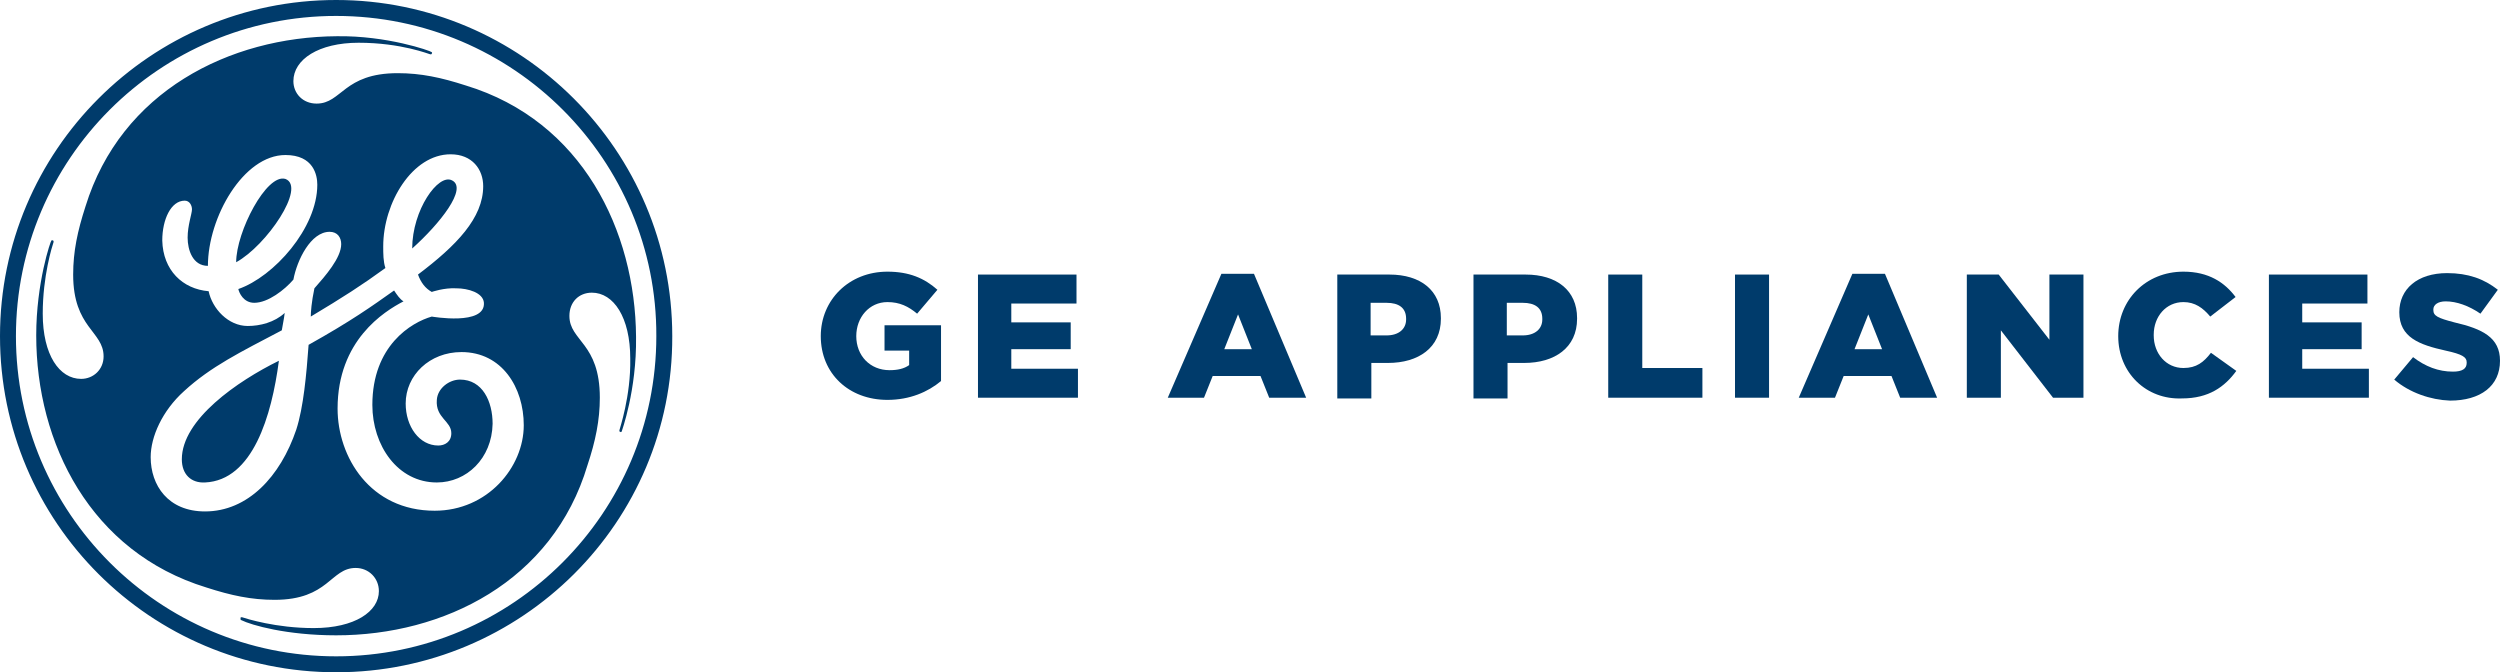 <?xml version="1.0" encoding="utf-8"?>
<!-- Generator: Adobe Illustrator 25.2.3, SVG Export Plug-In . SVG Version: 6.00 Build 0)  -->
<svg version="1.1" id="layer" xmlns="http://www.w3.org/2000/svg" xmlns:xlink="http://www.w3.org/1999/xlink" x="0px" y="0px"
	 viewBox="0 0 345.1 92.8" enable-background="new 0 0 345.1 92.8" xml:space="preserve">
<g>
	<path fill="#003B6B" d="M46.4,92.8C20.8,92.8,0,72.1,0,46.4C0,20.8,20.8,0,46.4,0s46.4,20.8,46.4,46.4C92.9,72.1,72,92.8,46.4,92.8
		 M46.4,2.2C22,2.2,2.2,22,2.2,46.4c0,24.4,19.8,44.2,44.2,44.2c24.4,0,44.2-19.8,44.2-44.2C90.7,22.1,70.9,2.2,46.4,2.2 M85.8,59.6
		c0,0-0.1,0.1-0.2,0c-0.1,0-0.1-0.1-0.1-0.2s1.6-4.7,1.5-9.9c0-5.7-2.3-9.1-5.3-9.1c-1.8,0-3.1,1.3-3.1,3.2c0,3.5,4.2,3.7,4.2,11.3
		c0,3.1-0.6,6-1.7,9.3c-4.8,16.1-19.9,23.5-34.7,23.5c-6.8,0-11.7-1.4-13.1-2.1c-0.1,0-0.1-0.1-0.1-0.3c0-0.1,0.1-0.1,0.2-0.1
		c0.6,0.2,4.7,1.5,9.9,1.5c5.7,0,9-2.3,9-5.1c0-1.8-1.4-3.2-3.2-3.2c-3.5,0-3.7,4.4-11.2,4.4c-3.2,0-6-0.6-9.4-1.7
		C12.5,76.2,5,61.2,5,46.3C5,39,7,33.2,7.1,33.2c0,0,0.1-0.1,0.2,0c0.1,0,0.1,0.1,0.1,0.2c-0.2,0.6-1.5,4.7-1.5,9.9
		c0,5.7,2.3,9,5.3,9c1.7,0,3.1-1.3,3.1-3.1c0-3.5-4.2-3.9-4.2-11.3c0-3.2,0.6-6,1.7-9.4C16.7,12.6,31.7,5.1,46.5,5
		c6.9-0.1,12.9,2,13.1,2.2c0,0,0.1,0.1,0,0.2c0,0.1-0.1,0.1-0.2,0.1s-4-1.6-9.9-1.6c-5.5,0-9,2.3-9,5.3c0,1.7,1.3,3.1,3.2,3.1
		c3.5,0,3.7-4.2,11.2-4.2c3.2,0,6,0.6,9.4,1.7c16.1,4.9,23.4,20.1,23.5,34.7C87.9,53.9,85.8,59.6,85.8,59.6 M63.7,48.6
		c-4.4,0-7.7,3.2-7.7,7.1c0,3.2,1.9,5.8,4.5,5.8c0.9,0,1.8-0.5,1.8-1.7c0-1.7-2.2-2.1-2-4.6c0.1-1.6,1.7-2.8,3.2-2.8
		c3.1,0,4.5,3,4.5,6.1c-0.1,4.8-3.6,8.1-7.7,8.1c-5.4,0-8.9-5.1-8.9-10.7c0-8.2,5.4-11.4,8.2-12.2c0,0,7.4,1.3,7.2-1.9
		c-0.1-1.4-2.2-2-3.8-2c-1.7-0.1-3.4,0.5-3.4,0.5c-0.9-0.5-1.5-1.3-1.9-2.4c5.3-4,9-7.8,9-12.2c0-2.3-1.5-4.4-4.5-4.4
		c-5.3,0-9.3,6.7-9.3,12.7c0,1,0,2.1,0.3,3c-3.3,2.4-5.8,4-10.3,6.7c0-0.6,0.1-2,0.5-3.9c1.5-1.7,3.7-4.2,3.7-6.1
		c0-0.9-0.5-1.7-1.6-1.7c-2.6,0-4.5,3.9-5,6.6c-1.2,1.4-3.5,3.2-5.4,3.2c-1.5,0-2.1-1.4-2.2-1.9c4.9-1.7,10.9-8.4,10.9-14.4
		c0-1.3-0.5-4.1-4.4-4.1c-5.8,0-10.7,8.6-10.7,15.3c-2.1,0-2.8-2.2-2.8-3.9c0-1.7,0.6-3.3,0.6-3.9c0-0.5-0.3-1.2-1-1.2
		c-1.9,0-3.1,2.6-3.1,5.5c0.1,4.1,2.8,6.7,6.4,7c0.5,2.4,2.7,4.8,5.4,4.8c1.7,0,3.7-0.5,5.1-1.8c-0.1,0.9-0.3,1.7-0.4,2.4
		c-5.7,3-9.8,5-13.5,8.4c-3,2.7-4.6,6.3-4.6,9.1c0,3.9,2.4,7.5,7.5,7.5c5.9,0,10.4-4.8,12.6-11.3c1-3.1,1.4-7.6,1.7-11.7
		c5.9-3.3,8.7-5.3,11.8-7.5c0.4,0.6,0.8,1.2,1.3,1.5C53,43,46.6,47,46.6,56.4c0,6.7,4.5,14.1,13.4,14.1c7.3,0,12.3-6,12.3-11.8
		C72.3,53.5,69.3,48.6,63.7,48.6 M28.3,66.6c-1.9,0.1-3.2-1.1-3.2-3.2c0-5.5,7.7-10.8,13.4-13.6C37.5,57.4,34.9,66.3,28.3,66.6
		 M32.6,36.2c0-4.2,4.2-12.3,6.8-11.5C42.3,25.8,36.8,33.9,32.6,36.2 M56.9,34.3c0-5.3,3.6-10.4,5.5-9.4
		C64.6,26,60.7,30.9,56.9,34.3"/>
	<path fill="#003B6B" d="M113.3,46.4L113.3,46.4c0-5,3.9-8.9,9.2-8.9c3,0,5.1,0.9,6.9,2.5l-2.8,3.3c-1.2-1-2.4-1.6-4.1-1.6
		c-2.5,0-4.3,2.1-4.3,4.7l0,0c0,2.7,1.9,4.7,4.6,4.7c1.1,0,2-0.2,2.7-0.7v-2h-3.4v-3.5h7.8v7.7c-1.8,1.5-4.3,2.6-7.4,2.6
		C117.2,55.2,113.3,51.6,113.3,46.4"/>
	<polygon fill="#003B6B" points="135,37.9 148.6,37.9 148.6,41.9 139.6,41.9 139.6,44.5 147.8,44.5 147.8,48.2 139.6,48.2 
		139.6,50.9 148.8,50.9 148.8,54.9 135,54.9 	"/>
	<path fill="#003B6B" d="M168.6,37.8h4.5l7.2,17.1h-5.1l-1.2-3h-6.6l-1.2,3h-5L168.6,37.8z M172.8,48.2l-1.9-4.8l-1.9,4.8H172.8z"/>
	<path fill="#003B6B" d="M184.5,37.9h7.3c4.3,0,7.1,2.2,7.1,6V44c0,4-3.1,6.1-7.3,6.1h-2.3V55h-4.7V37.9H184.5z M191.4,46.3
		c1.7,0,2.7-0.9,2.7-2.2V44c0-1.5-1-2.2-2.7-2.2h-2.2v4.5L191.4,46.3L191.4,46.3z"/>
	<path fill="#003B6B" d="M203.3,37.9h7.3c4.3,0,7.1,2.2,7.1,6V44c0,4-3.1,6.1-7.3,6.1h-2.3V55h-4.7V37.9H203.3z M210.2,46.3
		c1.7,0,2.7-0.9,2.7-2.2V44c0-1.5-1-2.2-2.7-2.2H208v4.5L210.2,46.3L210.2,46.3z"/>
	<polygon fill="#003B6B" points="222,37.9 226.7,37.9 226.7,50.8 235,50.8 235,54.9 222,54.9 	"/>
	<rect x="239.5" y="37.9" fill="#003B6B" width="4.7" height="17"/>
	<path fill="#003B6B" d="M255.7,37.8h4.5l7.2,17.1h-5.1l-1.2-3h-6.6l-1.2,3h-5L255.7,37.8z M259.8,48.2l-1.9-4.8l-1.9,4.8H259.8z"/>
	<polygon fill="#003B6B" points="271.5,37.9 275.9,37.9 282.9,46.9 282.9,37.9 287.6,37.9 287.6,54.9 283.4,54.9 276.2,45.6 
		276.2,54.9 271.5,54.9 	"/>
	<path fill="#003B6B" d="M292.4,46.4L292.4,46.4c0-5,3.8-8.9,9-8.9c3.5,0,5.7,1.5,7.2,3.5l-3.5,2.7c-1-1.2-2.1-2-3.7-2
		c-2.4,0-4.1,2-4.1,4.5v0.1c0,2.5,1.7,4.5,4.1,4.5c1.8,0,2.8-0.8,3.8-2.1l3.5,2.5c-1.6,2.2-3.8,3.8-7.5,3.8
		C296.3,55.2,292.4,51.5,292.4,46.4"/>
</g>
<g>
	<polygon fill="#003B6B" points="313.2,37.9 326.8,37.9 326.8,41.9 317.8,41.9 317.8,44.5 326,44.5 326,48.2 317.8,48.2 317.8,50.9 
		327,50.9 327,54.9 313.2,54.9 	"/>
	<path fill="#003B6B" d="M330.5,52.4l2.6-3.1c1.7,1.3,3.5,2,5.5,2c1.3,0,1.9-0.4,1.9-1.2V50c0-0.7-0.6-1.1-2.9-1.6
		c-3.6-0.8-6.4-1.8-6.4-5.3l0,0c0-3.2,2.5-5.4,6.6-5.4c2.9,0,5.1,0.8,7,2.3l-2.4,3.3c-1.6-1.1-3.3-1.7-4.8-1.7
		c-1.1,0-1.7,0.5-1.7,1.1v0.1c0,0.8,0.6,1.1,2.9,1.7c3.9,0.9,6.3,2.1,6.3,5.3l0,0c0,3.5-2.7,5.5-6.9,5.5
		C335.5,55.2,332.6,54.2,330.5,52.4"/>
</g>
</svg>
